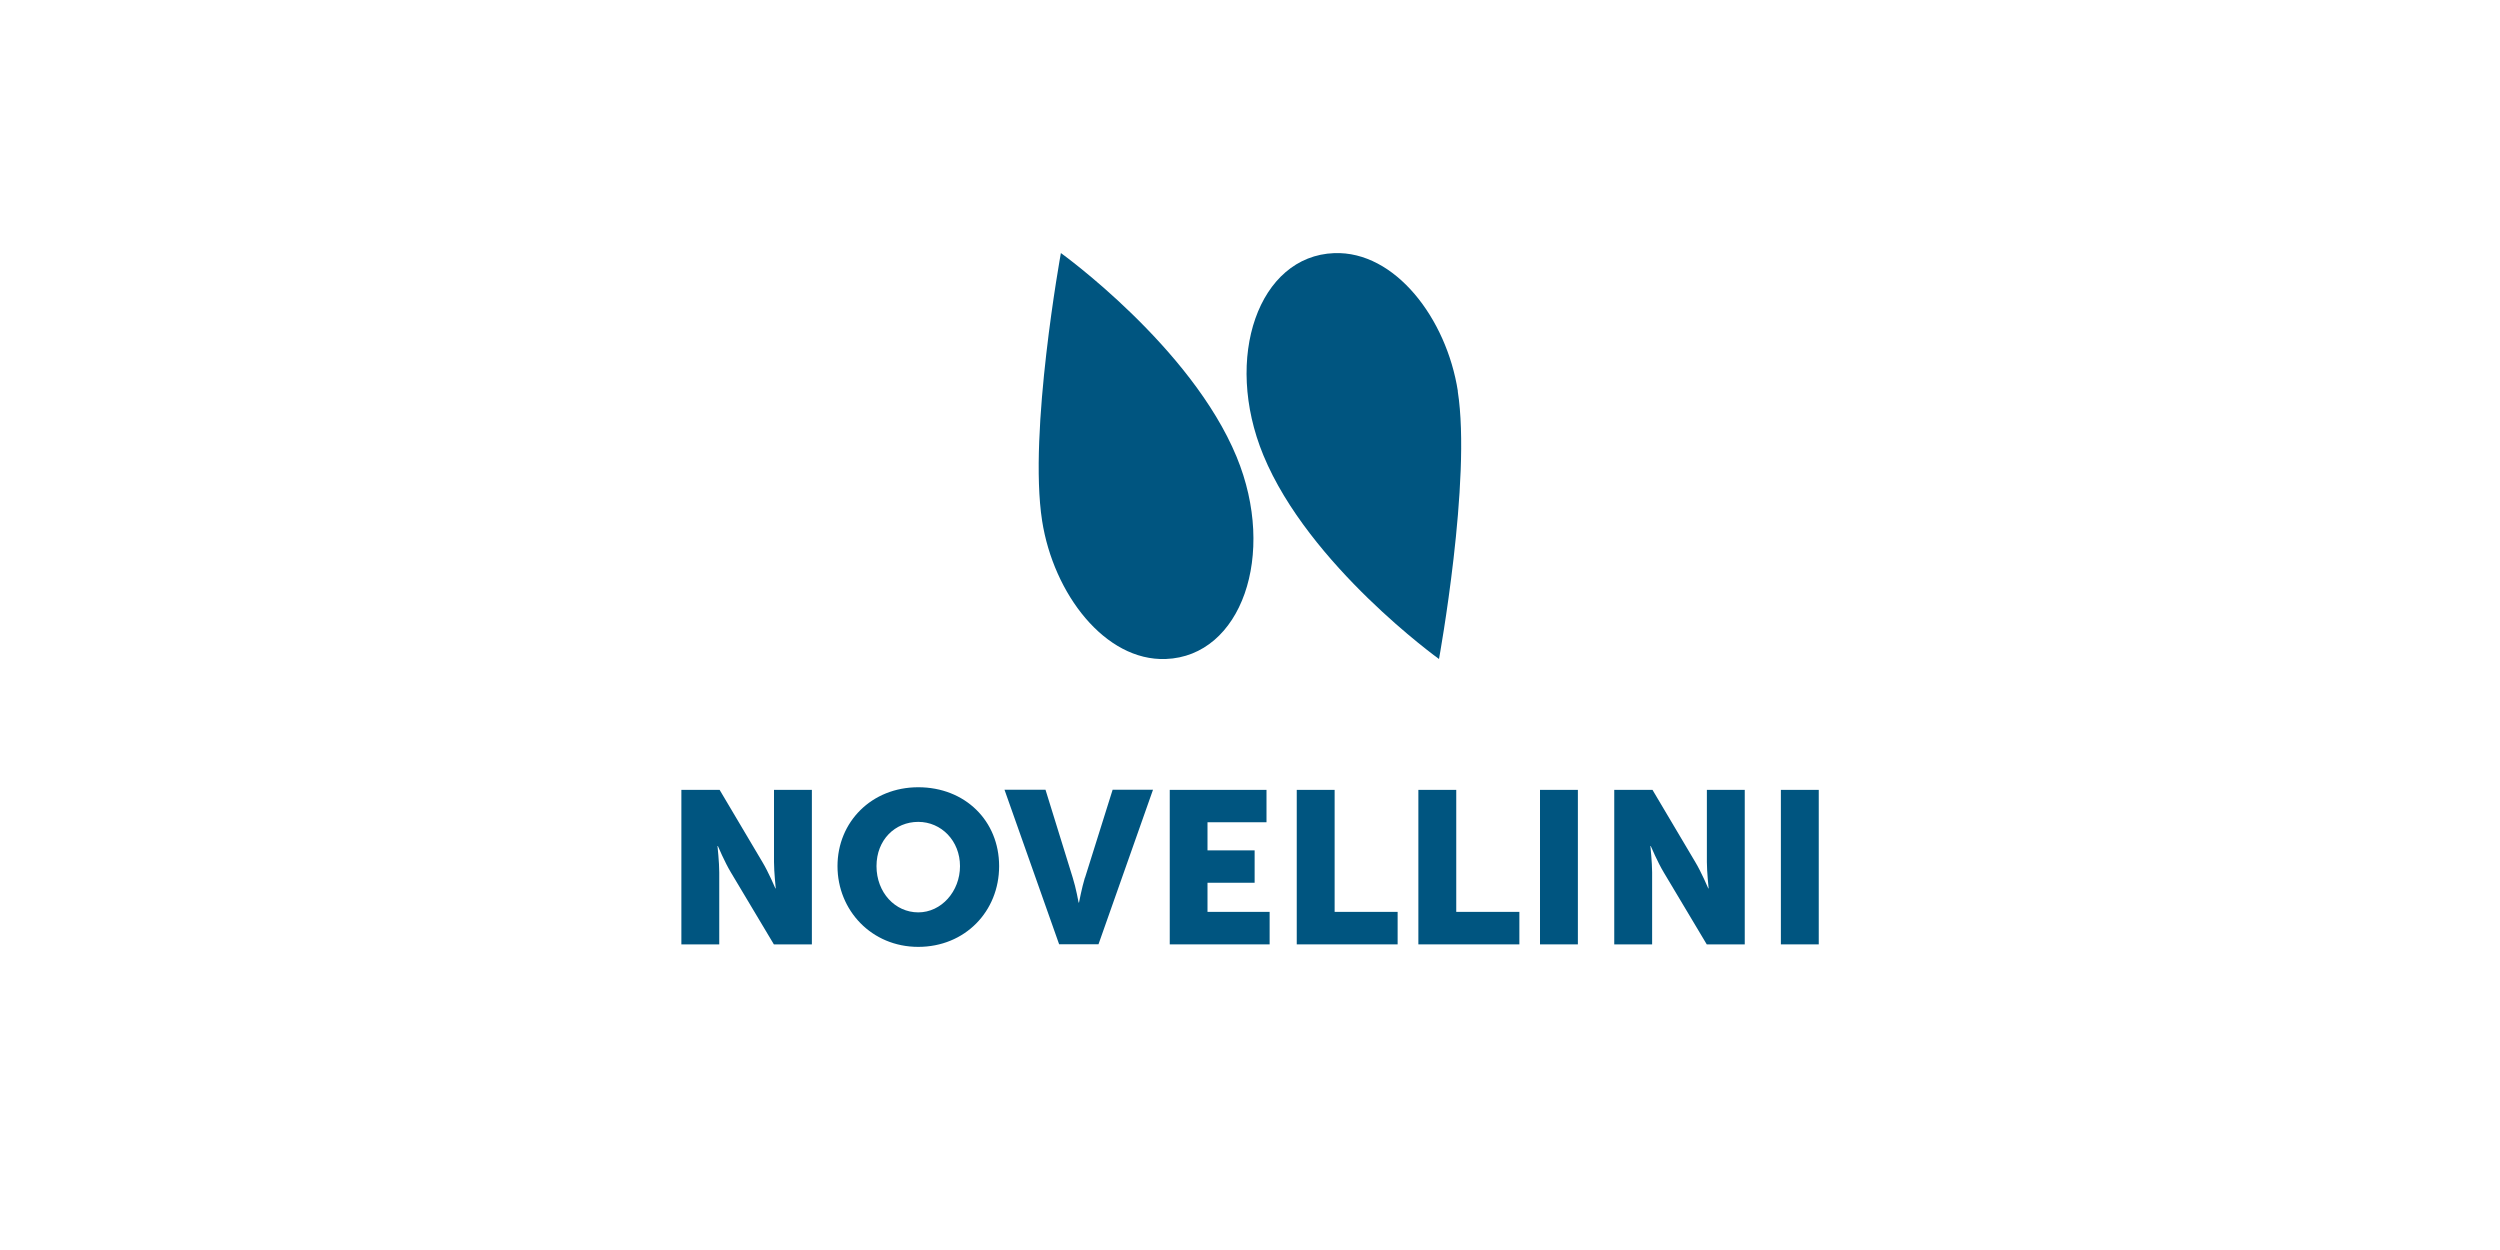 <?xml version="1.0" encoding="UTF-8"?><svg id="Livello_2" xmlns="http://www.w3.org/2000/svg" viewBox="0 0 200 100"><defs><style>.cls-1{fill:none;}.cls-2{fill:#005580;}</style></defs><g><path class="cls-2" d="M61.92,68.96c0,.78,.14,2.11,.14,2.11h-.03s-.55-1.3-1.04-2.11l-3.42-5.77h-3.06v12.36h3.03v-5.76c0-.78-.14-2.11-.14-2.11h.03s.55,1.3,1.04,2.11l3.44,5.76h3.04v-12.36h-3.03v5.77Z"/><path class="cls-2" d="M73.46,62.98c-3.73,0-6.46,2.77-6.46,6.31s2.73,6.46,6.46,6.46,6.47-2.83,6.47-6.46-2.73-6.31-6.47-6.31m0,10.01c-1.85,0-3.34-1.59-3.34-3.7s1.49-3.54,3.34-3.54,3.34,1.52,3.34,3.54-1.49,3.7-3.34,3.7"/><path class="cls-2" d="M86.79,70.22c-.24,.78-.47,1.99-.47,1.99h-.03s-.22-1.21-.47-1.99l-2.18-7.04h-3.28l4.37,12.36h3.15l4.36-12.36h-3.23l-2.21,7.04Z"/><polygon class="cls-2" points="96.6 70.62 100.37 70.62 100.37 68.03 96.6 68.03 96.6 65.78 101.32 65.78 101.32 63.19 93.58 63.19 93.58 75.55 101.57 75.55 101.57 72.95 96.6 72.95 96.6 70.62"/><polygon class="cls-2" points="106.77 63.19 103.74 63.19 103.74 75.55 111.81 75.55 111.81 72.95 106.77 72.95 106.77 63.19"/><polygon class="cls-2" points="116.5 63.19 113.47 63.19 113.47 75.55 121.55 75.55 121.55 72.95 116.5 72.95 116.5 63.19"/><rect class="cls-2" x="123.2" y="63.19" width="3.03" height="12.36"/><path class="cls-2" d="M136.55,68.96c0,.78,.14,2.11,.14,2.11h-.03s-.55-1.3-1.04-2.11l-3.42-5.77h-3.06v12.36h3.03v-5.76c0-.78-.14-2.11-.14-2.11h.03s.55,1.3,1.04,2.11l3.44,5.76h3.04v-12.36h-3.03v5.77Z"/><rect class="cls-2" x="142.47" y="63.19" width="3.03" height="12.36"/><path class="cls-2" d="M84.87,20.25s-2.61,14.33-1.5,21.42c.91,5.84,5.04,11.23,9.89,11.05,6.04-.22,8.9-8.34,5.67-16.17-3.64-8.82-14.05-16.3-14.05-16.3"/><path class="cls-2" d="M116.63,31.3c-.91-5.84-5.04-11.23-9.89-11.05-6.04,.22-8.9,8.34-5.67,16.17,3.64,8.82,14.05,16.3,14.05,16.3,0,0,2.61-14.33,1.5-21.42"/></g><rect class="cls-1" x="-4428.83" y="-5082.63" width="8493.6" height="10256.97"/></svg>